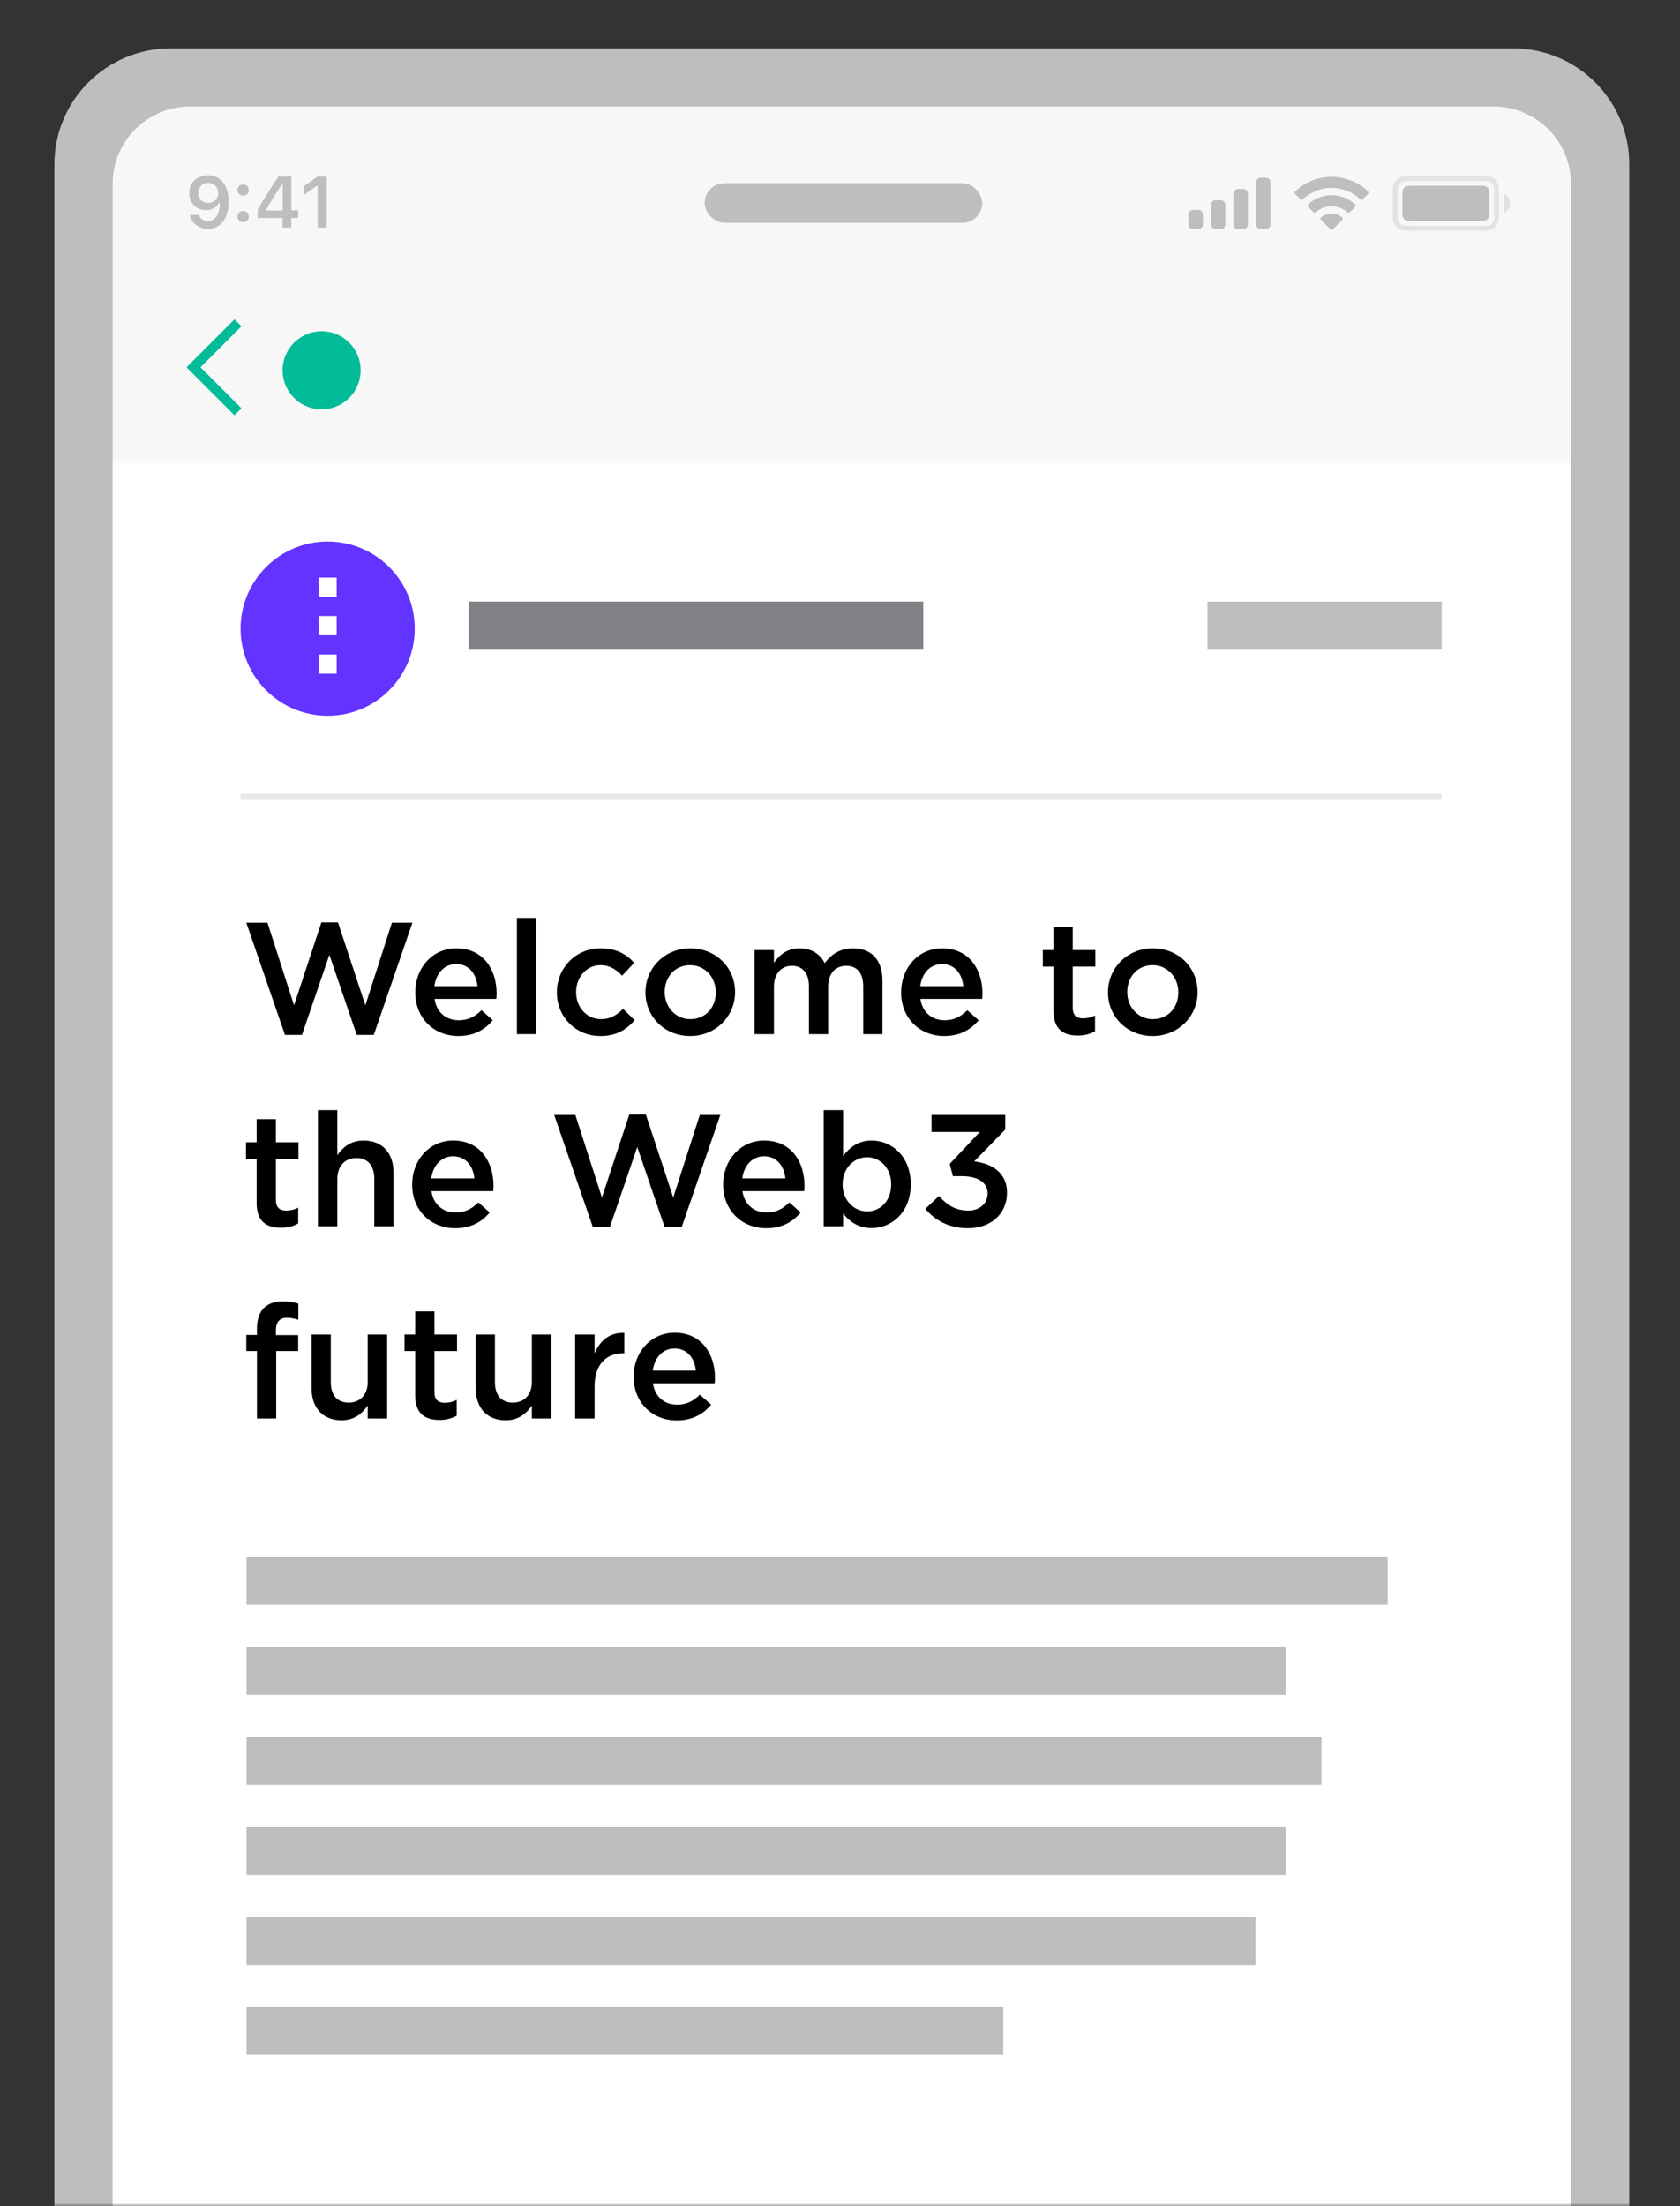 <svg width="278" height="365" viewBox="0 0 278 365" fill="none" xmlns="http://www.w3.org/2000/svg">
<rect x="0" y="0" width="278" height="365" fill="#333333" stroke="none"/>
<mask id="mask0_753_29797" style="mask-type:alpha" maskUnits="userSpaceOnUse" x="0" y="0" width="278" height="365">
<rect width="278" height="365" fill="#D9D9D9"/>
</mask>
<g mask="url(#mask0_753_29797)">
<rect x="16.949" y="16.805" width="245.28" height="522.006" fill="white"/>
<rect x="16.949" y="17.041" width="244.476" height="59.628" fill="#F7F7F7"/>
<path fill-rule="evenodd" clip-rule="evenodd" d="M247.09 17.609H31.513C24.435 17.609 18.636 23.307 18.636 30.45V525.195C18.636 532.253 24.35 538.035 31.513 538.035H247.09C254.168 538.035 259.967 532.338 259.967 525.195V30.45C259.967 23.392 254.253 17.609 247.09 17.609ZM250.33 8C260.99 8 269.603 16.589 269.603 27.218V528.426C269.603 539.055 260.99 547.644 250.33 547.644H28.272C17.613 547.644 9 539.055 9 528.426V27.218C9 16.589 17.613 8 28.272 8H250.33Z" fill="#BCBEC0"/>
<path d="M34.398 37.853C36.545 37.853 37.82 36.174 37.82 33.33C37.82 32.26 37.615 31.359 37.223 30.663C36.656 29.58 35.679 28.995 34.444 28.995C32.607 28.995 31.309 30.23 31.309 31.961C31.309 33.588 32.479 34.77 34.088 34.77C35.076 34.77 35.878 34.307 36.276 33.506H36.293C36.293 33.506 36.317 33.506 36.322 33.506C36.334 33.506 36.375 33.506 36.375 33.506C36.375 35.437 35.644 36.589 34.409 36.589C33.684 36.589 33.122 36.191 32.929 35.553H31.426C31.677 36.94 32.853 37.853 34.398 37.853ZM34.45 33.57C33.479 33.57 32.789 32.88 32.789 31.915C32.789 30.973 33.514 30.253 34.456 30.253C35.398 30.253 36.123 30.984 36.123 31.938C36.123 32.88 35.416 33.57 34.45 33.57Z" fill="#BCBEC0"/>
<path d="M40.231 36.753C40.787 36.753 41.167 36.355 41.167 35.828C41.167 35.296 40.787 34.904 40.231 34.904C39.681 34.904 39.295 35.296 39.295 35.828C39.295 36.355 39.681 36.753 40.231 36.753ZM40.231 32.365C40.787 32.365 41.167 31.973 41.167 31.447C41.167 30.914 40.787 30.522 40.231 30.522C39.681 30.522 39.295 30.914 39.295 31.447C39.295 31.973 39.681 32.365 40.231 32.365Z" fill="#BCBEC0"/>
<path d="M46.76 37.648H48.205V36.074H49.346V34.799H48.205V29.206H46.076C44.584 31.452 43.396 33.33 42.636 34.729V36.074H46.76V37.648ZM44.034 34.746C45.017 33.014 45.894 31.628 46.702 30.434H46.783V34.834H44.034V34.746Z" fill="#BCBEC0"/>
<path d="M52.564 37.648H54.073V29.206H52.57L50.364 30.75V32.201L52.465 30.727H52.564V37.648Z" fill="#BCBEC0"/>
<path fill-rule="evenodd" clip-rule="evenodd" d="M209.437 29.394H208.638C208.197 29.394 207.839 29.751 207.839 30.193V37.115C207.839 37.556 208.197 37.914 208.638 37.914H209.437C209.878 37.914 210.236 37.556 210.236 37.115V30.193C210.236 29.751 209.878 29.394 209.437 29.394ZM204.91 31.258H205.709C206.15 31.258 206.508 31.615 206.508 32.056V37.115C206.508 37.556 206.15 37.914 205.709 37.914H204.91C204.469 37.914 204.112 37.556 204.112 37.115V32.056C204.112 31.615 204.469 31.258 204.91 31.258ZM201.981 33.121H201.183C200.742 33.121 200.384 33.479 200.384 33.92V37.115C200.384 37.556 200.742 37.914 201.183 37.914H201.981C202.423 37.914 202.78 37.556 202.78 37.115V33.92C202.78 33.479 202.423 33.121 201.981 33.121ZM198.254 34.719H197.455C197.014 34.719 196.656 35.077 196.656 35.518V37.115C196.656 37.556 197.014 37.914 197.455 37.914H198.254C198.695 37.914 199.053 37.556 199.053 37.115V35.518C199.053 35.077 198.695 34.719 198.254 34.719Z" fill="#BCBEC0"/>
<path fill-rule="evenodd" clip-rule="evenodd" d="M220.347 31.085C222.124 31.086 223.833 31.768 225.121 32.991C225.218 33.086 225.373 33.084 225.469 32.989L226.396 32.054C226.444 32.005 226.471 31.939 226.471 31.871C226.47 31.802 226.442 31.736 226.394 31.688C223.013 28.451 217.68 28.451 214.3 31.688C214.251 31.736 214.223 31.802 214.223 31.871C214.222 31.939 214.249 32.005 214.297 32.054L215.225 32.989C215.32 33.085 215.475 33.086 215.572 32.991C216.86 31.768 218.57 31.085 220.347 31.085ZM220.347 34.127C221.323 34.127 222.265 34.489 222.989 35.144C223.087 35.237 223.241 35.235 223.336 35.14L224.262 34.205C224.311 34.156 224.338 34.089 224.337 34.02C224.337 33.951 224.308 33.885 224.258 33.837C222.054 31.789 218.641 31.789 216.437 33.837C216.388 33.885 216.359 33.951 216.359 34.02C216.358 34.09 216.385 34.156 216.434 34.205L217.36 35.14C217.455 35.235 217.609 35.237 217.707 35.144C218.43 34.49 219.371 34.127 220.347 34.127ZM222.202 36.173C222.203 36.243 222.176 36.309 222.127 36.358L220.525 37.973C220.478 38.021 220.414 38.047 220.347 38.047C220.28 38.047 220.216 38.021 220.169 37.973L218.567 36.358C218.518 36.309 218.49 36.243 218.492 36.173C218.493 36.104 218.523 36.038 218.575 35.992C219.598 35.127 221.096 35.127 222.119 35.992C222.171 36.038 222.201 36.104 222.202 36.173Z" fill="#BCBEC0"/>
<path opacity="0.35" fill-rule="evenodd" clip-rule="evenodd" d="M244.642 29.926H233.885C233.275 29.926 232.866 29.927 232.551 29.953C232.245 29.978 232.099 30.022 232.002 30.071C231.752 30.199 231.548 30.403 231.42 30.653C231.371 30.75 231.327 30.896 231.302 31.202C231.276 31.517 231.275 31.926 231.275 32.536V34.772C231.275 35.382 231.276 35.791 231.302 36.106C231.327 36.412 231.371 36.558 231.42 36.655C231.548 36.905 231.752 37.109 232.002 37.236C232.099 37.286 232.245 37.33 232.551 37.355C232.866 37.381 233.275 37.382 233.885 37.382H244.642C245.251 37.382 245.661 37.381 245.976 37.355C246.281 37.33 246.428 37.286 246.524 37.236C246.775 37.109 246.978 36.905 247.106 36.655C247.155 36.558 247.2 36.412 247.225 36.106C247.25 35.791 247.251 35.382 247.251 34.772V32.536C247.251 31.926 247.25 31.517 247.225 31.202C247.2 30.896 247.155 30.75 247.106 30.653C246.978 30.403 246.775 30.199 246.524 30.071C246.428 30.022 246.281 29.978 245.976 29.953C245.661 29.927 245.251 29.926 244.642 29.926ZM230.709 30.291C230.477 30.746 230.477 31.343 230.477 32.536V34.772C230.477 35.965 230.477 36.562 230.709 37.017C230.913 37.418 231.239 37.744 231.64 37.948C232.095 38.18 232.692 38.18 233.885 38.18H244.642C245.835 38.18 246.431 38.18 246.887 37.948C247.288 37.744 247.613 37.418 247.818 37.017C248.05 36.562 248.05 35.965 248.05 34.772V32.536C248.05 31.343 248.05 30.746 247.818 30.291C247.613 29.89 247.288 29.564 246.887 29.36C246.431 29.127 245.835 29.127 244.642 29.127H233.885C232.692 29.127 232.095 29.127 231.64 29.36C231.239 29.564 230.913 29.89 230.709 30.291Z" fill="#BCBEC0"/>
<path opacity="0.4" d="M248.84 32.056V35.251C249.483 34.981 249.901 34.351 249.901 33.654C249.901 32.956 249.483 32.327 248.84 32.056Z" fill="#BCBEC0"/>
<path d="M232.062 32.429C232.062 31.833 232.062 31.534 232.179 31.307C232.281 31.106 232.444 30.943 232.644 30.841C232.872 30.725 233.17 30.725 233.767 30.725H244.737C245.333 30.725 245.631 30.725 245.859 30.841C246.059 30.943 246.222 31.106 246.325 31.307C246.441 31.534 246.441 31.833 246.441 32.429V34.879C246.441 35.475 246.441 35.773 246.325 36.001C246.222 36.202 246.059 36.365 245.859 36.467C245.631 36.583 245.333 36.583 244.737 36.583H233.767C233.17 36.583 232.872 36.583 232.644 36.467C232.444 36.365 232.281 36.202 232.179 36.001C232.062 35.773 232.062 35.475 232.062 34.879V32.429Z" fill="#BCBEC0"/>
<rect x="116.598" y="30.308" width="45.926" height="6.561" rx="3.28" fill="#BCBEC0"/>
<path d="M229.62 257.542H40.797V265.493H229.62V257.542Z" fill="#BCBEC0"/>
<path d="M212.725 272.449H40.797V280.4H212.725V272.449Z" fill="#BCBEC0"/>
<path d="M218.688 287.357H40.797V295.307H218.688V287.357Z" fill="#BCBEC0"/>
<path d="M212.725 302.264H40.797V310.214H212.725V302.264Z" fill="#BCBEC0"/>
<path d="M207.756 317.171H40.797V325.121H207.756V317.171Z" fill="#BCBEC0"/>
<path d="M166.016 331.981H40.797V339.931H166.016V331.981Z" fill="#BCBEC0"/>
<path d="M47.155 171.213H49.973L54.503 157.966L59.033 171.213H61.851L68.25 152.646H64.853L60.455 166.315L55.925 152.594H53.186L48.657 166.315L44.258 152.646H40.756L47.155 171.213Z" fill="black"/>
<path d="M75.856 171.397C78.41 171.397 80.228 170.37 81.544 168.79L79.674 167.131C78.568 168.211 77.462 168.79 75.908 168.79C73.854 168.79 72.248 167.526 71.905 165.261H82.124C82.15 164.945 82.176 164.655 82.176 164.366C82.176 160.363 79.938 156.886 75.513 156.886C71.537 156.886 68.719 160.152 68.719 164.129V164.181C68.719 168.474 71.826 171.397 75.856 171.397ZM71.879 163.154C72.169 160.995 73.538 159.494 75.487 159.494C77.594 159.494 78.805 161.1 79.016 163.154H71.879Z" fill="black"/>
<path d="M85.535 171.081H88.748V151.856H85.535V171.081Z" fill="black"/>
<path d="M99.338 171.397C102.051 171.397 103.657 170.318 105.027 168.79L103.104 166.894C102.077 167.921 100.997 168.606 99.496 168.606C97.047 168.606 95.335 166.631 95.335 164.155V164.102C95.335 161.679 97.047 159.678 99.364 159.678C100.945 159.678 101.972 160.415 102.946 161.416L104.948 159.283C103.631 157.861 101.998 156.886 99.391 156.886C95.203 156.886 92.148 160.205 92.148 164.155V164.208C92.148 168.158 95.203 171.397 99.338 171.397Z" fill="black"/>
<path d="M114.182 171.397C118.475 171.397 121.635 168.105 121.635 164.155V164.102C121.635 160.126 118.501 156.886 114.235 156.886C109.968 156.886 106.808 160.178 106.808 164.155V164.208C106.808 168.158 109.942 171.397 114.182 171.397ZM114.235 168.606C111.759 168.606 109.995 166.578 109.995 164.155V164.102C109.995 161.679 111.627 159.678 114.182 159.678C116.684 159.678 118.448 161.706 118.448 164.155V164.208C118.448 166.604 116.816 168.606 114.235 168.606Z" fill="black"/>
<path d="M124.854 171.081H128.067V163.233C128.067 161.1 129.278 159.783 131.043 159.783C132.807 159.783 133.861 160.995 133.861 163.154V171.081H137.048V163.233C137.048 160.995 138.285 159.783 140.023 159.783C141.814 159.783 142.841 160.968 142.841 163.181V171.081H146.028V162.206C146.028 158.809 144.185 156.886 141.156 156.886C139.049 156.886 137.574 157.861 136.468 159.336C135.731 157.861 134.309 156.886 132.307 156.886C130.174 156.886 128.962 158.045 128.067 159.283V157.176H124.854V171.081Z" fill="black"/>
<path d="M156.252 171.397C158.807 171.397 160.624 170.37 161.941 168.79L160.071 167.131C158.965 168.211 157.859 168.79 156.305 168.79C154.251 168.79 152.644 167.526 152.302 165.261H162.52C162.546 164.945 162.573 164.655 162.573 164.366C162.573 160.363 160.334 156.886 155.91 156.886C151.933 156.886 149.115 160.152 149.115 164.129V164.181C149.115 168.474 152.223 171.397 156.252 171.397ZM152.275 163.154C152.565 160.995 153.935 159.494 155.883 159.494C157.99 159.494 159.202 161.1 159.412 163.154H152.275Z" fill="black"/>
<path d="M178.33 171.318C179.541 171.318 180.411 171.055 181.201 170.607V168C180.569 168.316 179.937 168.474 179.225 168.474C178.146 168.474 177.514 167.974 177.514 166.736V159.915H181.253V157.176H177.514V153.357H174.327V157.176H172.562V159.915H174.327V167.236C174.327 170.291 175.986 171.318 178.33 171.318Z" fill="black"/>
<path d="M190.721 171.397C195.013 171.397 198.174 168.105 198.174 164.155V164.102C198.174 160.126 195.04 156.886 190.773 156.886C186.507 156.886 183.347 160.178 183.347 164.155V164.208C183.347 168.158 186.481 171.397 190.721 171.397ZM190.773 168.606C188.298 168.606 186.533 166.578 186.533 164.155V164.102C186.533 161.679 188.166 159.678 190.721 159.678C193.223 159.678 194.987 161.706 194.987 164.155V164.208C194.987 166.604 193.354 168.606 190.773 168.606Z" fill="black"/>
<path d="M46.471 203.12C47.682 203.12 48.551 202.857 49.341 202.409V199.802C48.709 200.118 48.077 200.276 47.366 200.276C46.286 200.276 45.654 199.776 45.654 198.538V191.717H49.394V188.978H45.654V185.159H42.468V188.978H40.703V191.717H42.468V199.038C42.468 202.093 44.127 203.12 46.471 203.12Z" fill="black"/>
<path d="M52.61 202.883H55.823V195.035C55.823 192.876 57.114 191.585 58.957 191.585C60.854 191.585 61.933 192.823 61.933 194.982V202.883H65.12V194.008C65.12 190.795 63.303 188.688 60.169 188.688C58.009 188.688 56.719 189.821 55.823 191.111V183.658H52.61V202.883Z" fill="black"/>
<path d="M75.341 203.199C77.896 203.199 79.713 202.172 81.03 200.592L79.16 198.933C78.054 200.013 76.948 200.592 75.394 200.592C73.34 200.592 71.733 199.328 71.391 197.063H81.609C81.636 196.747 81.662 196.457 81.662 196.168C81.662 192.164 79.423 188.688 74.999 188.688C71.022 188.688 68.204 191.954 68.204 195.931V195.983C68.204 200.276 71.312 203.199 75.341 203.199ZM71.365 194.956C71.654 192.797 73.024 191.295 74.973 191.295C77.079 191.295 78.291 192.902 78.502 194.956H71.365Z" fill="black"/>
<path d="M98.104 203.015H100.922L105.452 189.768L109.981 203.015H112.799L119.199 184.448H115.802L111.404 198.116L106.874 184.395H104.135L99.605 198.116L95.207 184.448H91.704L98.104 203.015Z" fill="black"/>
<path d="M126.804 203.199C129.359 203.199 131.176 202.172 132.493 200.592L130.623 198.933C129.517 200.013 128.411 200.592 126.857 200.592C124.803 200.592 123.196 199.328 122.854 197.063H133.072C133.099 196.747 133.125 196.457 133.125 196.168C133.125 192.164 130.886 188.688 126.462 188.688C122.485 188.688 119.667 191.954 119.667 195.931V195.983C119.667 200.276 122.775 203.199 126.804 203.199ZM122.828 194.956C123.117 192.797 124.487 191.295 126.436 191.295C128.542 191.295 129.754 192.902 129.965 194.956H122.828Z" fill="black"/>
<path d="M144.252 203.173C147.544 203.173 150.705 200.566 150.705 195.957V195.904C150.705 191.269 147.518 188.688 144.252 188.688C141.987 188.688 140.539 189.847 139.512 191.295V183.658H136.299V202.883H139.512V200.724C140.486 202.014 141.935 203.173 144.252 203.173ZM143.489 200.408C141.329 200.408 139.433 198.617 139.433 195.957V195.904C139.433 193.244 141.329 191.453 143.489 191.453C145.622 191.453 147.465 193.218 147.465 195.904V195.957C147.465 198.696 145.674 200.408 143.489 200.408Z" fill="black"/>
<path d="M160.183 203.199C164.028 203.199 166.635 200.75 166.635 197.353V197.3C166.635 193.903 164.001 192.481 161.21 192.138L166.345 186.871V184.448H154.152V187.266H162.132L157.154 192.56L157.681 194.587H159.182C161.763 194.587 163.422 195.614 163.422 197.432V197.484C163.422 199.17 162.026 200.276 160.235 200.276C158.181 200.276 156.706 199.407 155.39 197.853L153.125 199.986C154.679 201.856 156.97 203.199 160.183 203.199Z" fill="black"/>
<path d="M42.52 234.685H45.707V223.519H49.341V220.885H45.654V220.121C45.654 218.699 46.286 218.014 47.498 218.014C48.182 218.014 48.736 218.146 49.368 218.357V215.67C48.657 215.46 47.893 215.302 46.76 215.302C45.417 215.302 44.39 215.67 43.653 216.408C42.915 217.145 42.52 218.304 42.52 219.832V220.859H40.756V223.519H42.52V234.685Z" fill="black"/>
<path d="M56.504 234.975C58.664 234.975 59.954 233.842 60.849 232.525V234.685H64.062V220.78H60.849V228.628C60.849 230.787 59.559 232.051 57.715 232.051C55.819 232.051 54.739 230.84 54.739 228.68V220.78H51.553V229.629C51.553 232.868 53.37 234.975 56.504 234.975Z" fill="black"/>
<path d="M72.704 234.922C73.915 234.922 74.784 234.659 75.574 234.211V231.604C74.942 231.92 74.31 232.078 73.599 232.078C72.519 232.078 71.887 231.577 71.887 230.34V223.519H75.627V220.78H71.887V216.961H68.701V220.78H66.936V223.519H68.701V230.84C68.701 233.895 70.36 234.922 72.704 234.922Z" fill="black"/>
<path d="M83.663 234.975C85.822 234.975 87.113 233.842 88.008 232.525V234.685H91.221V220.78H88.008V228.628C88.008 230.787 86.718 232.051 84.874 232.051C82.978 232.051 81.898 230.84 81.898 228.68V220.78H78.712V229.629C78.712 232.868 80.529 234.975 83.663 234.975Z" fill="black"/>
<path d="M95.175 234.685H98.388V229.391C98.388 225.704 100.337 223.887 103.128 223.887H103.313V220.516C100.863 220.411 99.257 221.833 98.388 223.914V220.78H95.175V234.685Z" fill="black"/>
<path d="M111.99 235.001C114.545 235.001 116.362 233.974 117.679 232.394L115.809 230.735C114.703 231.814 113.597 232.394 112.043 232.394C109.989 232.394 108.382 231.13 108.04 228.865H118.258C118.285 228.549 118.311 228.259 118.311 227.969C118.311 223.966 116.072 220.49 111.648 220.49C107.671 220.49 104.853 223.756 104.853 227.732V227.785C104.853 232.078 107.961 235.001 111.99 235.001ZM108.014 226.758C108.303 224.598 109.673 223.097 111.622 223.097C113.729 223.097 114.94 224.704 115.151 226.758H108.014Z" fill="black"/>
<path d="M238.563 99.527H199.805V107.478H238.563V99.527Z" fill="#BCBEC0"/>
<path d="M152.78 99.527H77.566V107.478H152.78V99.527Z" fill="#808285"/>
<circle cx="53.221" cy="61.266" r="6.46" fill="#01BB99"/>
<path fill-rule="evenodd" clip-rule="evenodd" d="M33.175 60.769L39.953 67.547L38.797 68.703L30.863 60.769L38.797 52.834L39.953 53.99L33.175 60.769Z" fill="#01BB99"/>
<circle cx="54.219" cy="104" r="14.41" fill="#6333FF"/>
<path d="M52.73 111.453H55.711V108.277H52.73V111.453Z" fill="white"/>
<path d="M52.73 105.091H55.711V101.915H52.73V105.091Z" fill="white"/>
<path d="M52.73 98.728H55.711V95.552H52.73V98.728Z" fill="white"/>
<line x1="39.801" y1="131.823" x2="238.562" y2="131.823" stroke="#E6E7E8"/>
</g>
</svg>
